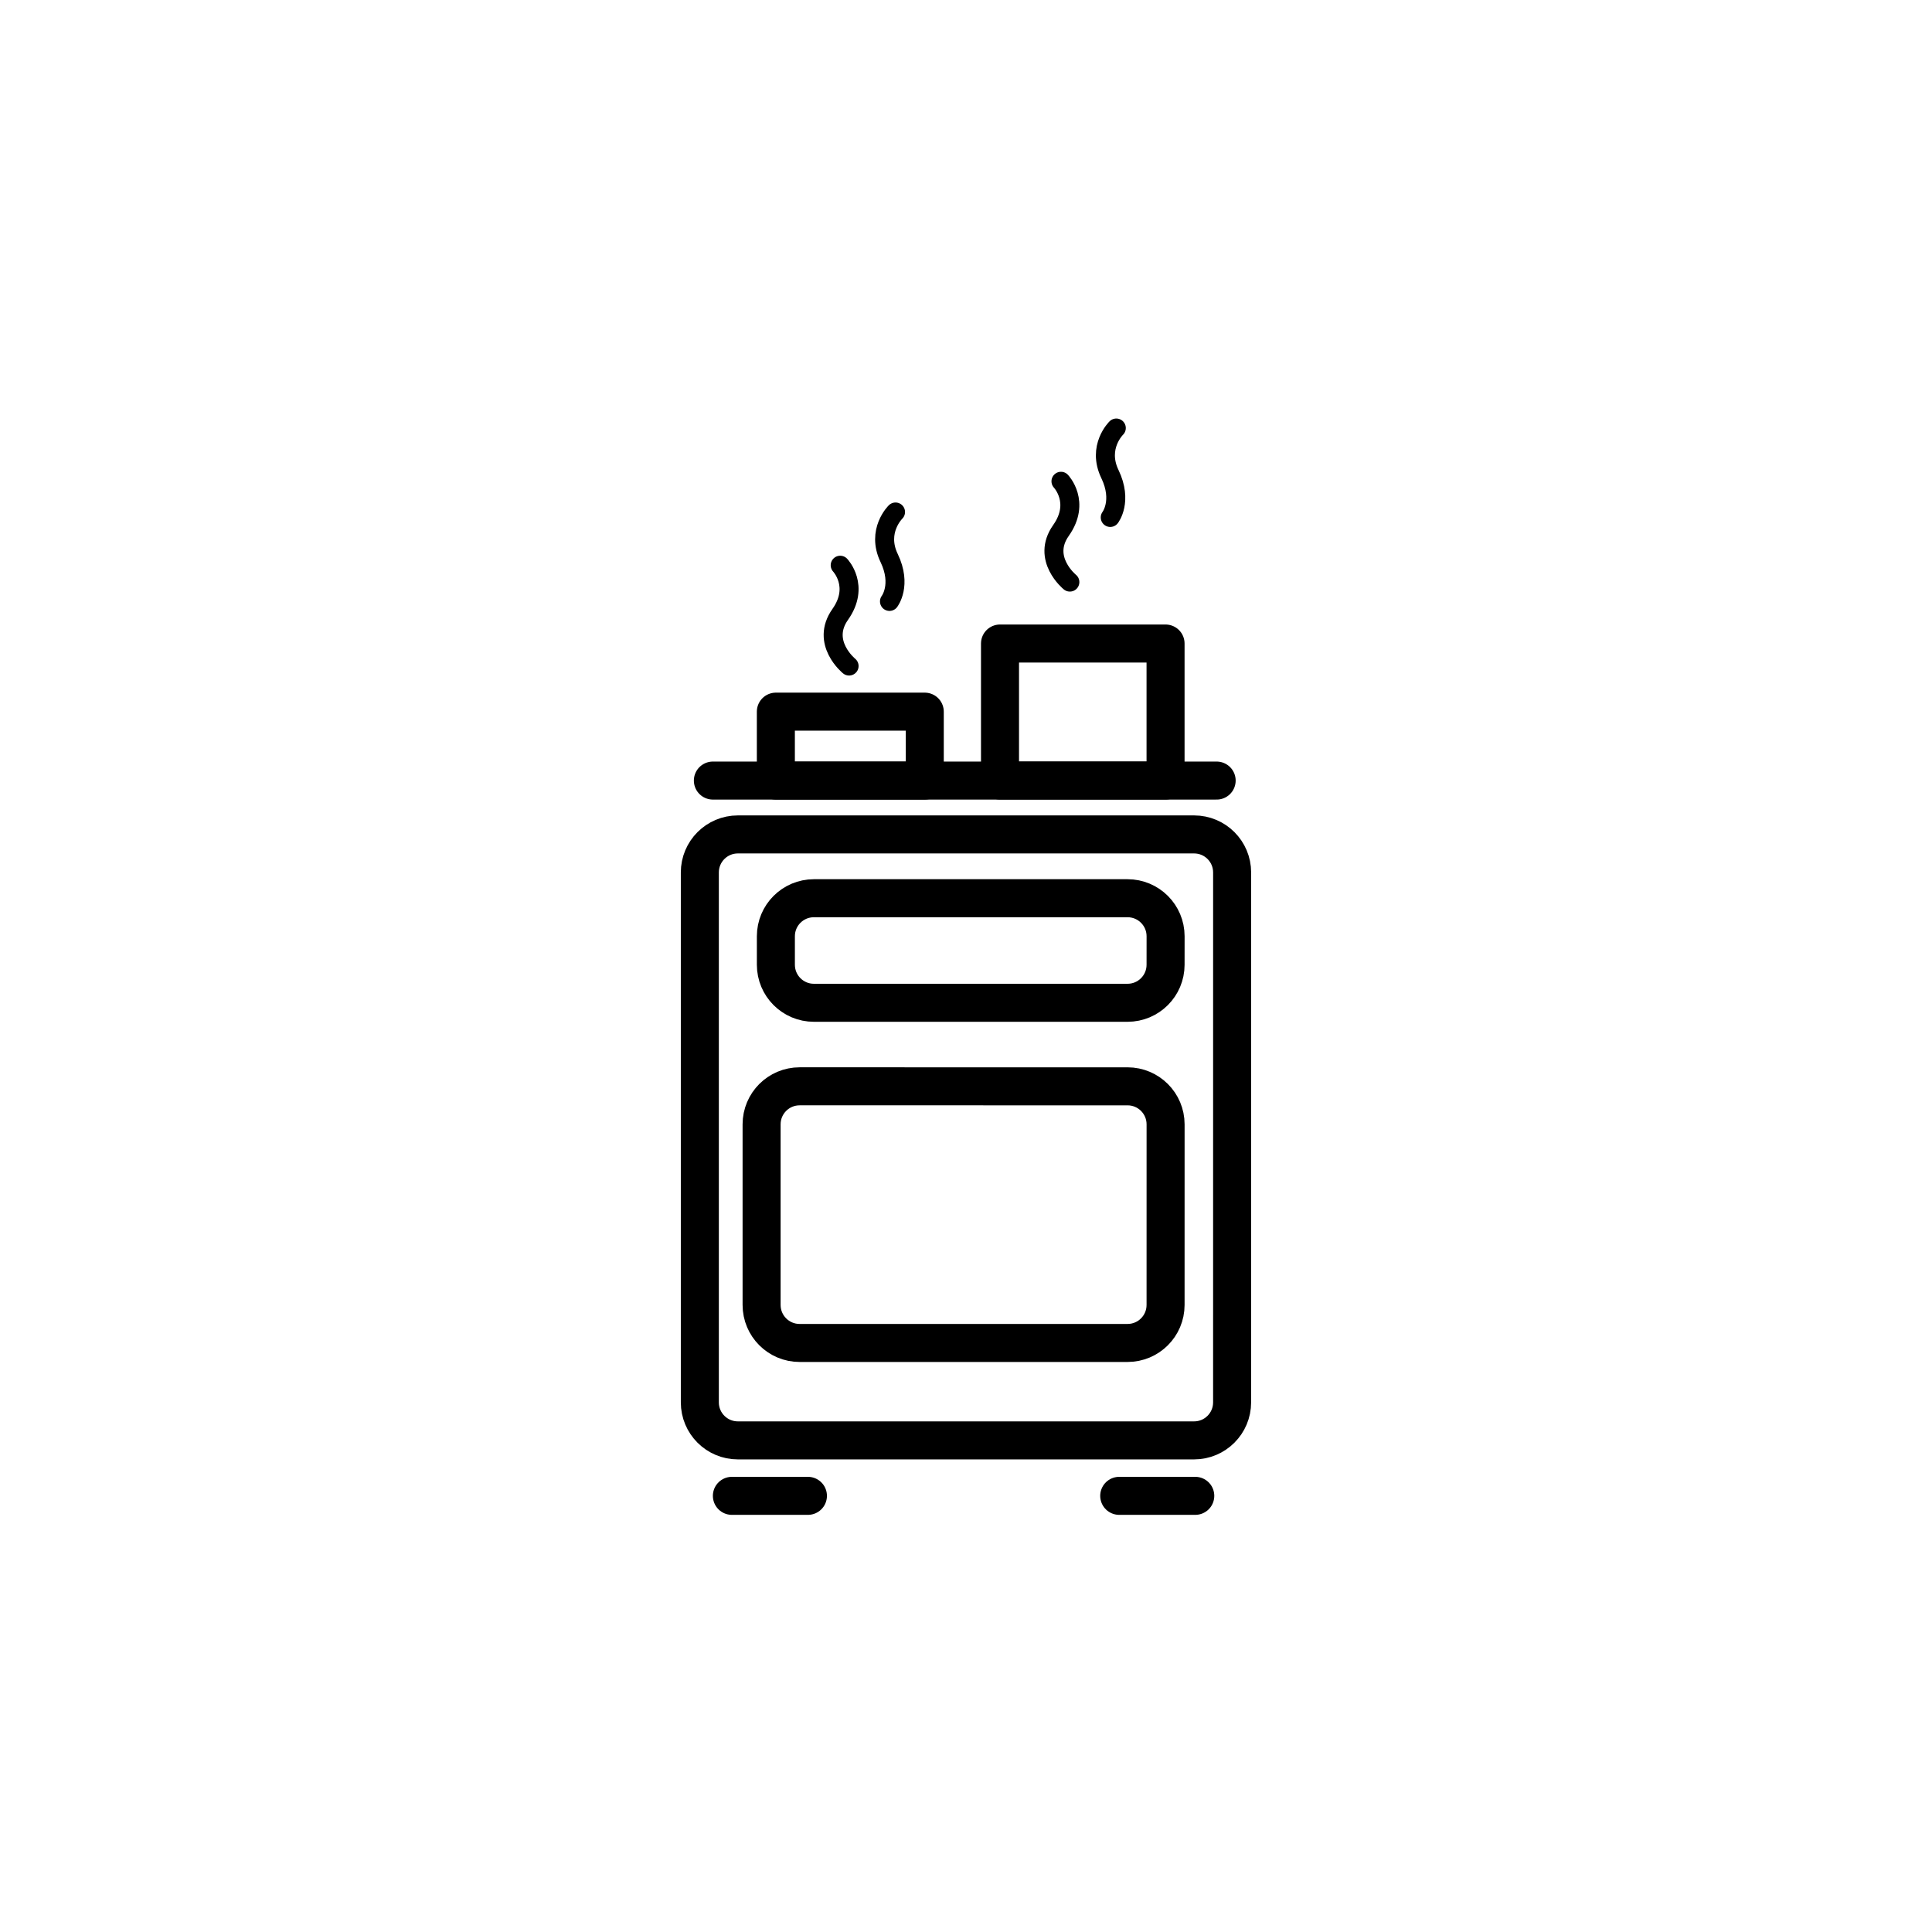 <?xml version="1.0" encoding="UTF-8"?>
<!-- Uploaded to: ICON Repo, www.iconrepo.com, Generator: ICON Repo Mixer Tools -->
<svg width="800px" height="800px" version="1.1" viewBox="144 144 512 512" xmlns="http://www.w3.org/2000/svg">
 <g fill="none" stroke="#000000" stroke-linecap="round" stroke-linejoin="round" stroke-miterlimit="10">
  <path transform="matrix(5.038 0 0 5.038 148.09 148.09)" d="m64 72.956c0 1.105-0.895 2-2 2h-23.999c-1.105 0-2-0.895-2-2v-27.875c0-1.105 0.895-2 2-2h24c1.105 0 2 0.895 2 2z" stroke-width="2"/>
  <path transform="matrix(5.038 0 0 5.038 148.09 148.09)" d="m60.5 49.937c0 1.105-0.895 2-2 2h-16.499c-1.105 0-2-0.895-2-2v-1.5c0-1.105 0.895-2 2-2h16.5c1.105 0 2 0.895 2 2z" stroke-width="2"/>
  <path transform="matrix(5.038 0 0 5.038 148.09 148.09)" d="m60.5 67.831c0 1.105-0.895 2-2 2h-17.25c-1.105 0-2-0.895-2-2v-9.5c0-1.105 0.895-2 2-2l17.251 7.75e-4c1.105 0 2 0.895 2 2z" stroke-width="2"/>
  <path transform="matrix(5.038 0 0 5.038 148.09 148.09)" d="m37.687 77.873h4" stroke-width="2"/>
  <path transform="matrix(5.038 0 0 5.038 148.09 148.09)" d="m58.062 77.873h4" stroke-width="2"/>
  <path transform="matrix(5.038 0 0 5.038 148.09 148.09)" d="m36.687 40.248h26.5" stroke-width="2"/>
  <path transform="matrix(5.038 0 0 5.038 148.09 148.09)" d="m40 36.623h7.833v3.625h-7.833z" stroke-width="2"/>
  <path transform="matrix(5.038 0 0 5.038 148.09 148.09)" d="m51.791 33.039h8.708v7.208h-8.708z" stroke-width="2"/>
  <path transform="matrix(5.038 0 0 5.038 148.09 148.09)" d="m57.59 26.407s0.667-0.859-0.019-2.285c-0.686-1.426 0.337-2.418 0.337-2.418"/>
  <path transform="matrix(5.038 0 0 5.038 148.09 148.09)" d="m54.998 24.505s1.05 1.101 0 2.587 0.467 2.715 0.467 2.715"/>
  <path transform="matrix(5.038 0 0 5.038 148.09 148.09)" d="m45.977 30.824s0.667-0.859-0.019-2.285c-0.685-1.426 0.337-2.418 0.337-2.418"/>
  <path transform="matrix(5.038 0 0 5.038 148.09 148.09)" d="m43.385 28.921s1.05 1.101 0 2.587 0.467 2.715 0.467 2.715"/>
 </g>
</svg>